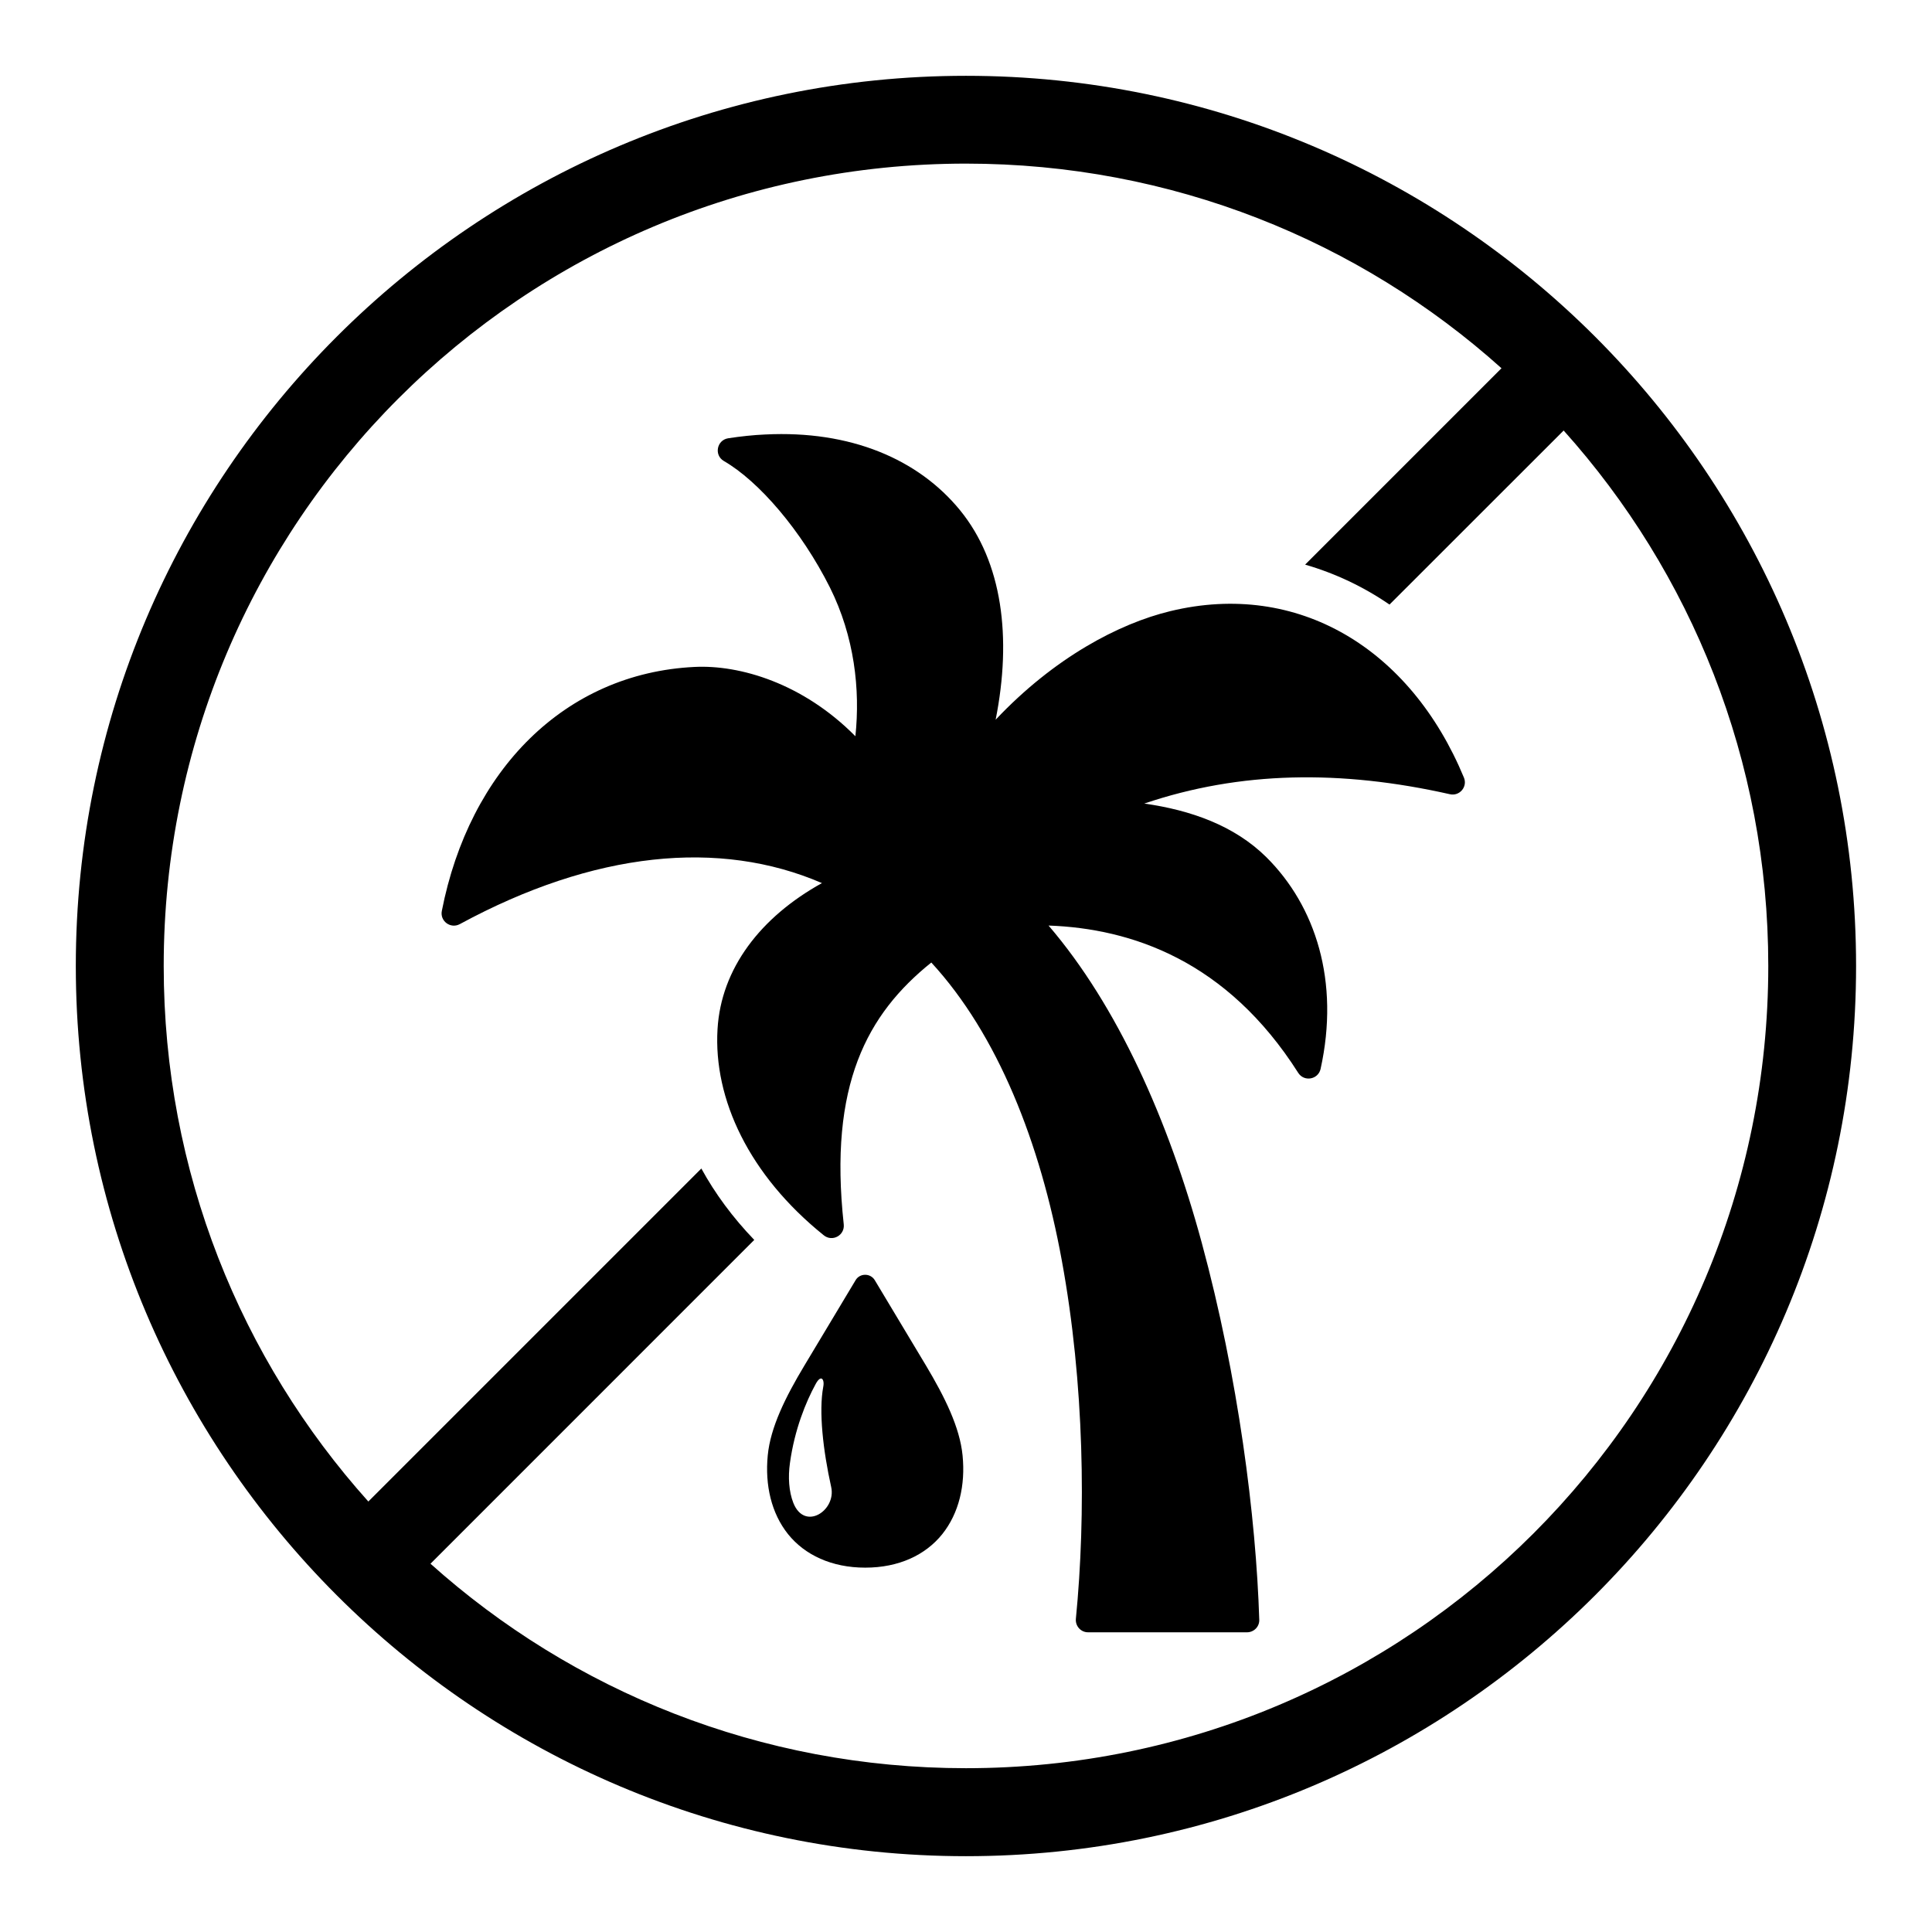 <?xml version="1.0" encoding="UTF-8"?>
<!-- Uploaded to: SVG Find, www.svgrepo.com, Generator: SVG Find Mixer Tools -->
<svg fill="#000000" width="800px" height="800px" version="1.1" viewBox="144 144 512 512" xmlns="http://www.w3.org/2000/svg">
 <g>
  <path d="m399.99 187.36c54.574 0 104.32 20.492 141.92 54.227l-52.039 52.043c7.953 2.301 15.477 5.859 22.363 10.586l46.148-46.125c33.738 37.613 54.23 87.32 54.23 141.9 0 117.58-95.074 212.6-212.63 212.6-54.586 0-104.29-20.492-141.9-54.191l85.805-85.809c-5.688-5.918-10.383-12.27-14.023-18.922l-88.25 88.25c-33.738-37.613-54.23-87.32-54.23-141.92 0-117.56 95.023-212.64 212.61-212.64zm0-23.27c-130.16 0-235.9 105.75-235.9 235.9 0 130.14 105.75 235.92 235.9 235.92 130.14 0 235.89-105.78 235.89-235.92 0-130.15-105.75-235.9-235.89-235.9z" fill-rule="evenodd"/>
  <path d="m346.84 259.14c-3.207 0.141-6.5 0.492-9.891 1.012-3 0.5-3.758 4.461-1.137 6.008 9.297 5.367 20.555 18.43 28.141 33.559 6.473 13.004 8.043 26.977 6.734 39.391-13.906-14.055-30.613-18.949-42.594-18.367-34.434 1.656-59.711 27.406-67 64.641-0.555 2.711 2.305 4.836 4.754 3.519 35.602-19.297 68.836-22.594 95.977-10.875-16.262 9.008-26.734 22.633-27.672 38.719-1.102 18.539 8.375 38.691 28.141 54.605 2.277 1.863 5.625 0.027 5.309-2.883-4.023-36.969 6.18-55.715 23.203-69.391 17.582 19.094 28.863 47.695 34.578 78.926 6.008 32.652 6.441 67.465 3.734 95.012-0.172 1.926 1.344 3.59 3.269 3.559l42.062 0.004c1.836 0 3.332-1.484 3.269-3.32-0.844-27.145-5.57-64.293-15.25-99.949-8.84-32.562-22.363-62.77-40.59-84.031 21.961 0.789 47.262 9.27 66.188 39.074 1.566 2.391 5.219 1.746 5.891-1.023 5.156-23.293-1.344-43.238-14.348-56.156-8.488-8.398-20.035-12.473-32.363-14.223 25.391-8.598 52.098-8.98 80.961-2.481 2.598 0.609 4.785-1.977 3.734-4.434-14.195-34.219-43.992-52.246-77.781-44.082-13.652 3.297-30.789 12.336-46.305 28.777 4.344-21.836 1.754-41.781-9.41-55.484-11.133-13.637-29.129-21.223-51.605-20.105z"/>
  <path d="m361.82 509.38c0.379 0.262 0.559 1.082 0.352 2.129-1.227 6.531-0.051 16.855 2.106 26.594 1.367 6.18-7.031 11.75-10.031 4.191-1.191-3.027-1.434-6.852-0.902-10.586 1.227-8.891 4.227-16.184 6.789-20.875 0.703-1.336 1.32-1.691 1.688-1.453zm8.93-26.129-13.59 22.656c-4.953 8.258-8.98 16.301-9.699 23.797-0.762 7.898 0.961 15.332 5.391 20.875 4.434 5.508 11.547 8.863 20.445 8.863 8.918 0 15.973-3.352 20.402-8.863 4.434-5.547 6.18-12.98 5.394-20.875-0.734-7.496-4.754-15.539-9.68-23.797l-13.59-22.656c-1.172-1.922-3.973-1.863-5.074 0z"/>
 </g>
</svg>